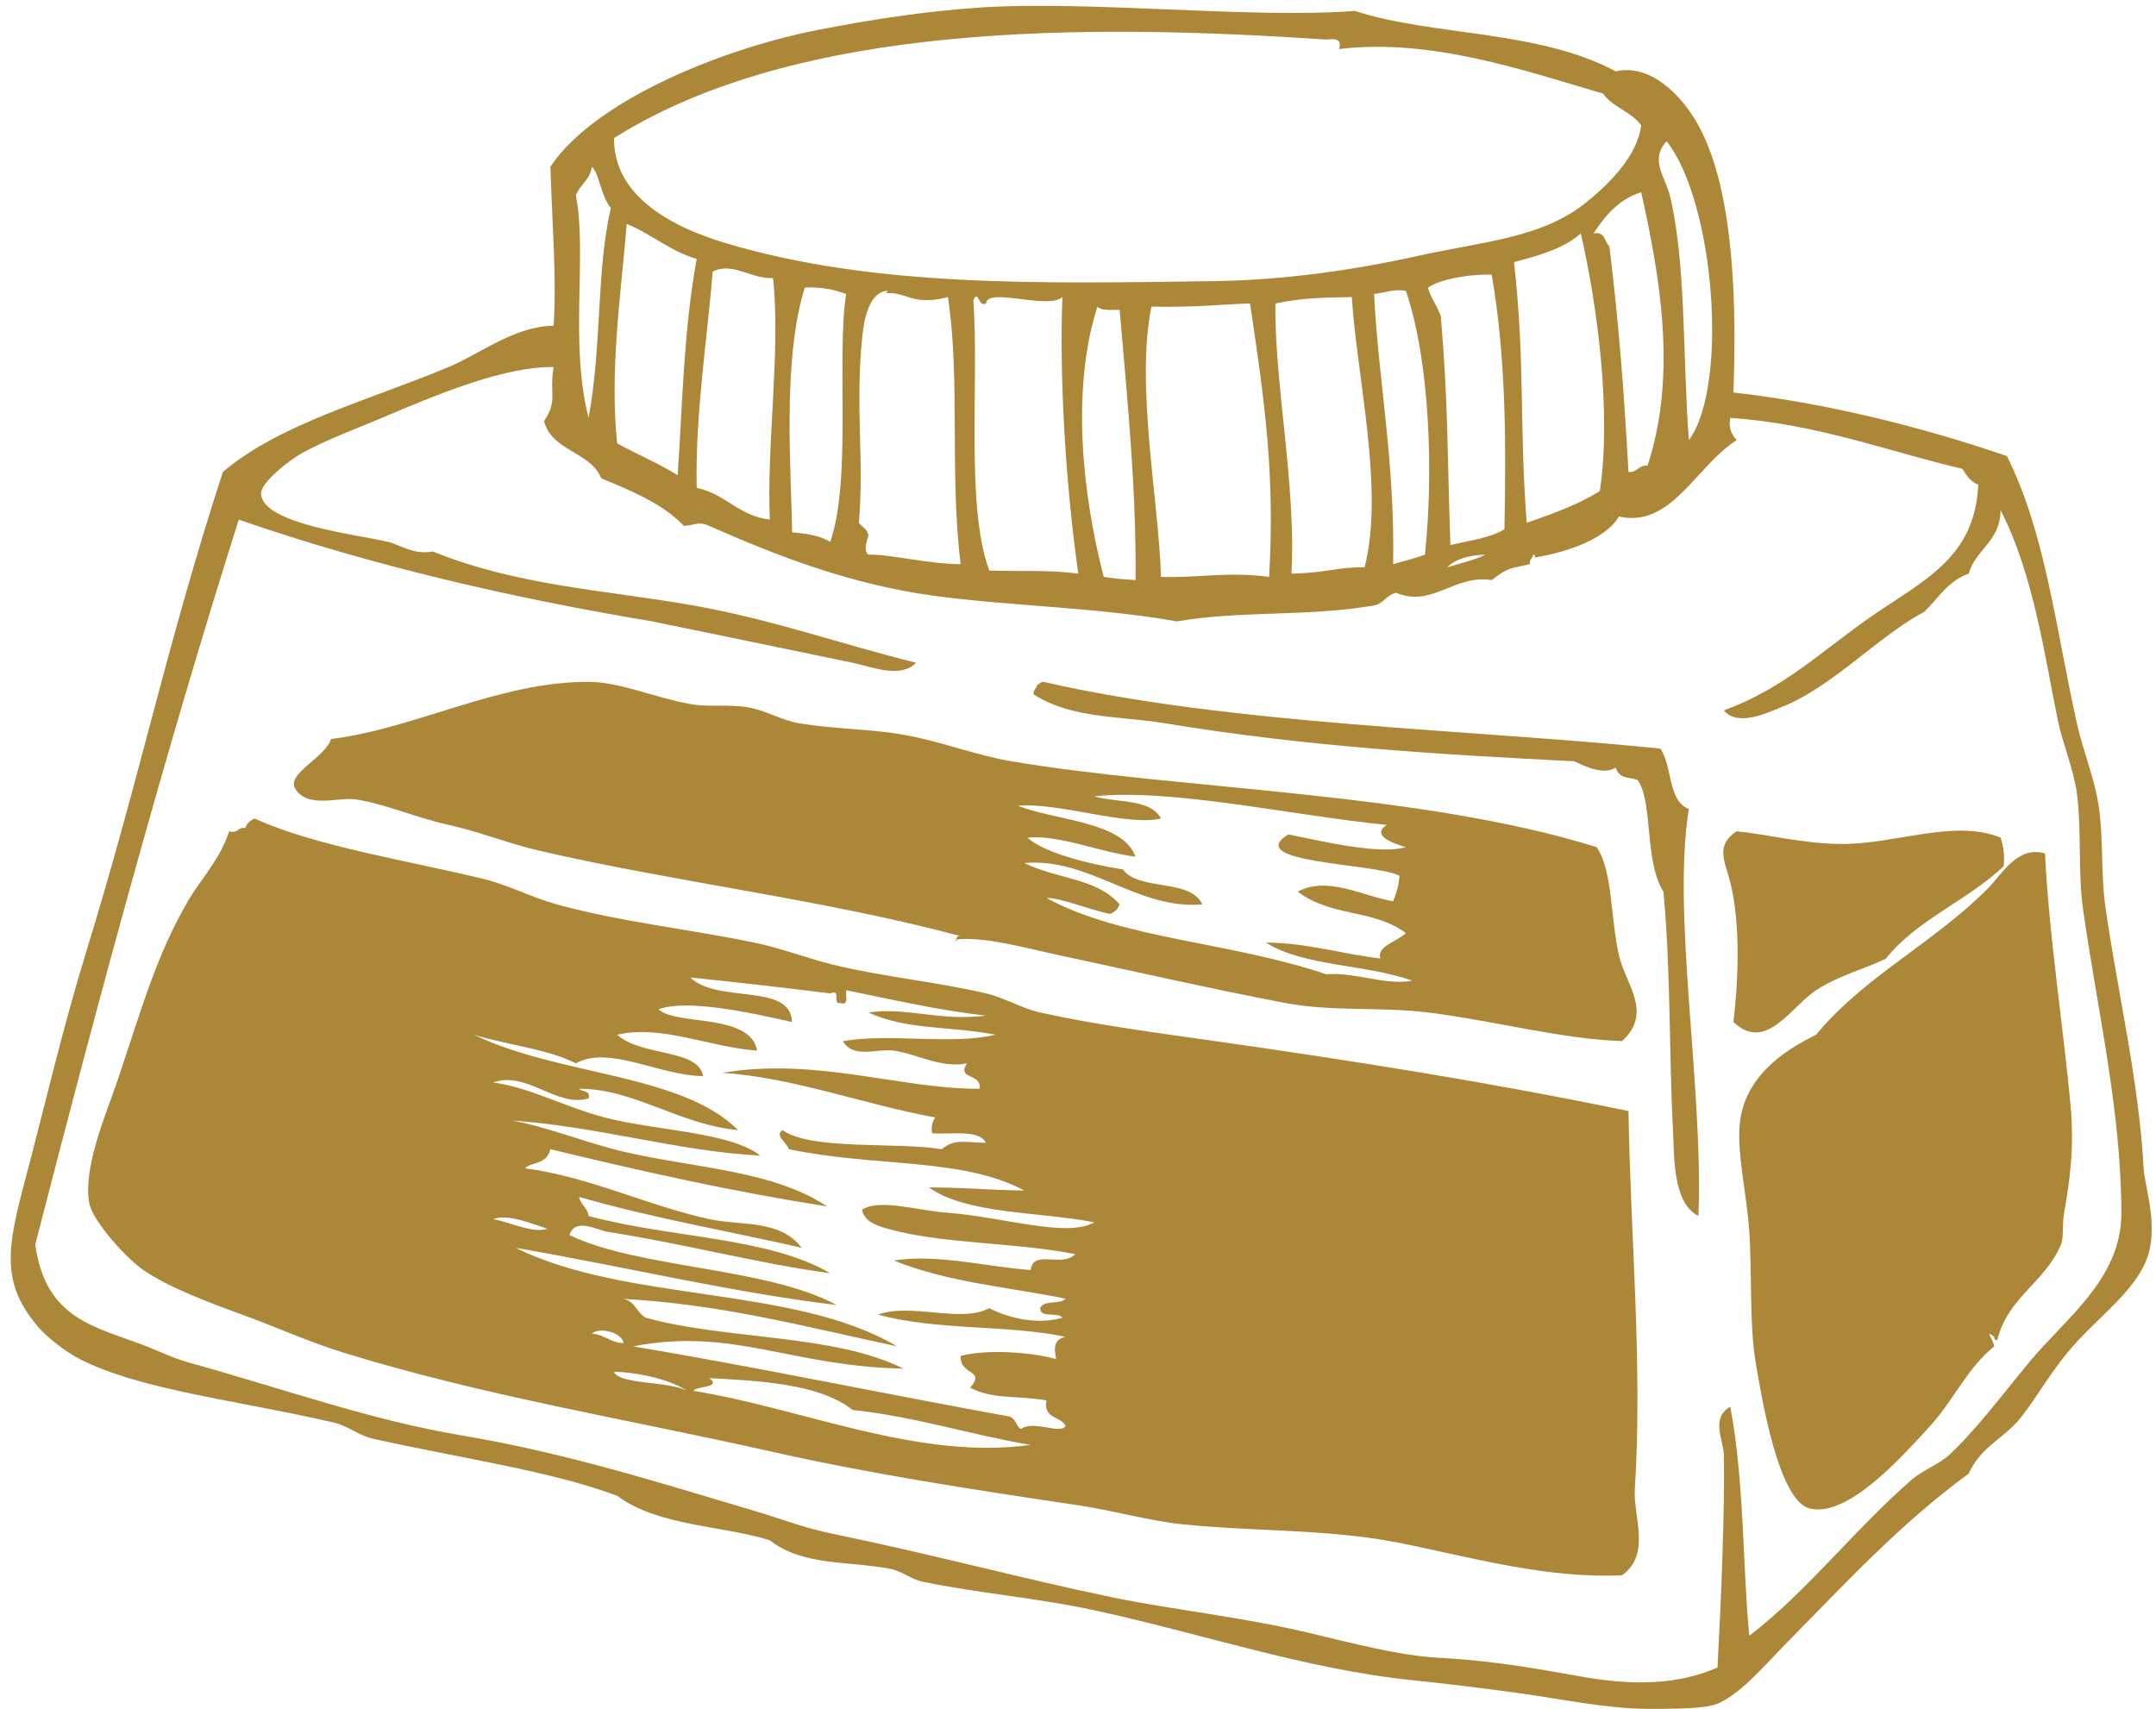 <?xml version="1.0" encoding="UTF-8" standalone="no"?><svg xmlns="http://www.w3.org/2000/svg" xmlns:xlink="http://www.w3.org/1999/xlink" fill="#000000" height="319.4" preserveAspectRatio="xMidYMid meet" version="1" viewBox="48.0 89.8 402.8 319.4" width="402.8" zoomAndPan="magnify"><g fill="#ab8737" fill-rule="evenodd" id="change1_1"><path d="M 422.352 251.656 C 415.652 258.035 406.156 261.613 400.363 268.895 C 396.812 270.746 391.797 271.906 387.297 274.832 C 382.625 277.875 377.945 286.566 371.848 280.773 C 372.629 274.461 373.355 262.883 371.254 254.629 C 370.246 250.656 368.422 247.828 372.449 245.133 C 378.098 245.672 384.848 247.469 392.051 247.504 C 402.199 247.555 413.133 242.785 421.762 246.316 C 422.262 247.797 422.535 249.496 422.352 251.656" fill="inherit"/><path d="M 387.297 283.152 C 396.09 272.395 409.395 265.914 419.383 255.82 C 422.094 253.078 424.973 247.734 430.07 249.285 C 430.762 264.258 433.582 282.531 434.828 296.223 C 435.605 304.742 434.578 310.984 433.637 316.414 C 433.219 318.855 433.609 320.988 433.043 322.355 C 430.148 329.344 423.051 332.262 421.16 340.184 C 420.656 340.301 420.602 339.953 420.566 339.598 C 418.613 338.098 420.438 340.066 420.566 341.375 C 415.348 345.617 413.074 351.473 408.09 356.82 C 403.805 361.422 393.359 373.461 386.109 371.676 C 380.316 370.254 377.164 351.297 376.004 344.348 C 374.793 337.082 375.371 328.156 374.82 319.984 C 374.332 312.781 372.484 305.379 373.035 299.789 C 373.883 291.203 380.938 286.238 387.297 283.152" fill="inherit"/><path d="M 318.383 195.812 C 320.777 195.043 323.402 194.512 325.508 193.441 C 322.434 193.531 319.965 194.23 318.383 195.812 Z M 333.828 195.219 C 330.191 196.102 330.016 195.617 326.695 198.191 C 319.664 197.082 315.547 203.41 308.867 200.566 C 307.051 200.922 306.516 202.566 304.711 202.941 C 291.98 205.09 279.879 203.848 267.879 205.91 C 253.074 203.277 236.82 203.059 222.723 201.16 C 206.918 199.031 193.234 193.688 180.539 188.086 C 178.648 187.18 177.926 187.879 175.789 188.086 C 171.84 183.918 166.07 181.57 160.336 179.176 C 158.27 174.117 151.098 174.156 149.645 168.48 C 152.285 164.477 150.559 163.641 151.43 158.379 C 142.551 158.262 130.641 163.055 119.344 167.891 C 116.316 169.188 108.863 172 104.488 174.426 C 102.387 175.59 96.57 179.93 96.77 182.145 C 97.277 187.773 114.504 189.629 120.535 191.059 C 122.699 191.578 125.344 193.547 128.852 192.844 C 144.855 199.328 161.234 200.047 177.566 202.941 C 192.453 205.586 205.184 210.191 219.16 213.637 C 216.223 216.648 210.977 214.422 207.277 213.637 C 195.953 211.262 181.398 208.309 169.848 205.91 C 144.238 201.637 117.73 195.605 92.605 186.898 C 78.859 230.316 66.645 275.449 54.586 322.355 C 56.555 336.469 65.84 337.652 75.383 341.375 C 78.117 342.449 80.418 343.598 83.102 344.348 C 101.082 349.355 117.312 355.18 134.199 358.008 C 153.992 361.328 171.367 366.922 189.457 372.27 C 193.535 373.473 198.07 375.27 203.711 376.434 C 222.215 380.234 238.734 384.73 255.992 388.312 C 266.652 390.523 279.793 391.91 292.234 394.844 C 301.184 396.953 309.273 399.16 317.188 399.598 C 328.051 400.195 336.133 401.82 343.926 403.168 C 353.332 404.785 361.633 404.59 368.879 401.383 C 369.551 388.758 370.258 372.004 370.062 361.578 C 370.02 358.98 367.512 354.789 371.254 352.664 C 373.887 366.074 373.613 383.766 374.82 395.441 C 385.426 387.391 394.305 375.754 405.121 366.328 C 407.23 364.488 410.199 363.484 412.254 361.578 C 417.23 356.926 422.117 350.371 427.105 344.348 C 433.988 336.031 444.363 328.77 444.332 316.414 C 444.281 297.328 439.895 278.727 437.207 259.98 C 436.156 252.688 436.953 245.223 436.016 237.996 C 435.453 233.664 433.363 228.805 432.449 224.336 C 429.961 212.172 427.91 197.062 421.762 185.121 C 421.715 191.02 417.121 192.371 415.812 196.996 C 411.961 198.301 410.129 201.609 407.496 204.133 C 398.879 208.672 390.324 218.211 380.762 221.957 C 378.219 222.953 372.688 225.684 370.062 222.551 C 381.691 218.25 388.277 211.395 397.992 204.727 C 407.648 198.094 416.973 193.91 417.598 180.371 C 416.164 179.816 415.375 178.625 414.625 177.395 C 401.383 174.352 387.395 168.934 371.254 167.891 C 370.871 170.055 371.652 171.059 372.449 172.047 C 364.812 176.906 360.246 188.535 350.461 186.309 C 347.672 191.043 339.23 193.285 334.422 194.027 C 334.754 194.035 335.098 193.547 334.422 193.441 C 334.387 194.195 333.656 194.262 333.828 195.219 Z M 254.215 197.598 C 257.199 198.016 256.973 197.965 260.152 198.191 C 260.32 181.441 258.664 164.918 257.18 147.691 C 255.605 147.68 253.785 147.914 253.023 147.094 C 248.148 162.332 250.133 181.922 254.215 197.598 Z M 263.121 147.094 C 260.109 161.773 264.527 183.645 264.906 197.598 C 272.152 197.824 277.16 196.555 285.109 197.598 C 286.191 178.535 284.359 165.297 281.539 146.504 C 275.383 146.711 271.441 147.258 263.121 147.094 Z M 286.297 146.504 C 286.027 161.152 290.219 180.699 289.266 196.996 C 296.152 196.828 297.723 195.734 302.934 195.812 C 306.68 181.473 301.488 160.137 300.555 145.309 C 294.27 145.438 291.547 145.453 286.297 146.504 Z M 232.82 196.41 C 239.949 196.621 243.98 196.258 249.461 196.996 C 246.934 179.355 245.93 159.121 246.488 145.309 C 243.832 147.746 232.352 143.387 232.227 146.504 C 230.734 147.289 230.789 143.734 229.852 145.906 C 230.945 161.648 228.359 184.281 232.82 196.41 Z M 304.711 144.723 C 305.527 160.984 308.613 175.84 308.281 195.219 C 310.258 194.629 312.359 194.152 314.219 193.441 C 315.871 177.961 315.086 157.051 310.652 144.121 C 308.129 143.77 306.727 144.555 304.711 144.723 Z M 212.625 144.723 C 213.082 144.586 213.797 144.703 213.812 144.121 C 210.238 144.426 209.379 149.715 209.062 153.035 C 207.77 166.164 209.477 175.523 208.461 187.5 C 209.055 188.293 210.07 188.66 210.246 189.871 C 210.234 190.105 209.133 192.672 210.246 193.441 C 214.305 193.344 221.535 195.215 227.48 195.219 C 225.383 178.547 227.426 160.441 225.102 145.309 C 217.961 147.203 217.203 143.797 212.625 144.723 Z M 198.363 143.531 C 194.09 157.141 195.859 178.156 195.984 189.277 C 198.754 189.48 201.281 189.926 203.117 191.059 C 207.172 179.254 204.223 156.359 206.09 144.723 C 203.902 143.934 201.484 143.383 198.363 143.531 Z M 326.695 141.152 C 323.949 140.918 317.438 141.699 314.812 143.531 C 314.867 144.617 316.434 146.809 317.188 148.879 C 318.582 165.621 318.336 172.781 318.973 191.656 C 322.465 190.797 326.398 190.367 329.07 188.688 C 329.41 171.484 329.301 156.254 326.695 141.152 Z M 178.16 180.961 C 183.582 182.078 185.98 186.215 191.828 186.898 C 191.191 173.191 193.875 155.066 192.422 141.754 C 188.402 142 184.84 138.648 181.133 140.562 C 180.297 151.914 177.855 166.934 178.16 180.961 Z M 330.855 138.781 C 332.977 157.57 331.82 169.246 333.234 187.5 C 338.074 185.805 342.883 184.078 346.895 181.559 C 349.078 167.07 346.465 146.895 343.332 133.426 C 340.188 136.227 335.562 137.543 330.855 138.781 Z M 163.309 172.645 C 167.008 174.691 171.055 176.387 174.605 178.59 C 175.535 165.148 175.68 151.879 178.16 138.184 C 173.113 136.695 169.75 133.531 165.094 131.648 C 163.984 144.906 161.867 159.227 163.309 172.645 Z M 345.703 133.426 C 347.938 132.984 347.719 134.988 348.676 135.812 C 350.414 150.195 351.32 161.504 352.246 177.988 C 353.984 178.145 354.07 176.645 355.809 176.805 C 361.348 159.961 358.168 141.637 354.621 125.715 C 350.414 127.047 347.906 130.09 345.703 133.426 Z M 155.586 126.301 C 157.742 137.281 154.355 153.844 157.965 167.891 C 160.504 153.922 159.391 140.398 162.121 128.676 C 160.191 126.293 160.023 122.285 158.559 120.957 C 158.266 123.434 156.344 124.277 155.586 126.301 Z M 359.965 126.301 C 363.055 139.105 362.316 155.941 363.527 172.047 C 371.008 161.961 368.344 127.535 359.371 116.199 C 356.148 119.688 359.145 122.898 359.965 126.301 Z M 347.488 107.289 C 332.914 103.004 315.262 96.879 298.18 98.969 C 298.77 96.988 297.352 97.02 295.801 97.191 C 250.973 94.191 197.039 93.938 162.715 115.605 C 162.605 126.625 173.859 132.316 183.512 135.211 C 211.375 143.562 242.836 142.758 274.41 142.34 C 287.82 142.168 300.816 140.293 313.031 137.59 C 325.117 134.91 336.203 134.305 344.52 127.484 C 349.059 123.766 353.887 118.809 354.621 113.23 C 352.816 110.676 349.281 109.855 347.488 107.289 Z M 371.848 163.137 C 388.832 165.055 406.684 169.441 422.945 175.02 C 430.129 189.352 432.039 207.047 436.016 224.93 C 437.246 230.473 439.461 235.535 440.176 240.969 C 440.992 247.168 440.488 253.234 441.363 259.387 C 443.539 274.684 447.66 292.059 448.488 308.105 C 448.645 311.133 450.805 317.223 449.676 322.957 C 448.211 330.469 439.855 335.695 434.234 342.566 C 430.262 347.414 427.23 352.977 424.723 355.637 C 421.492 359.062 417.934 360.469 415.812 365.141 C 402.82 374.727 393.551 384.875 381.945 396.629 C 377.613 401.023 372.238 407.52 367.691 408.512 C 364.668 409.176 358.777 409.105 355.809 409.109 C 348.324 409.109 339.52 407.234 331.449 406.133 C 324.883 405.238 318.309 404.418 311.84 403.754 C 291.941 401.723 272.117 394.934 252.43 390.688 C 241.695 388.367 230.516 387.477 220.344 385.344 C 218.293 384.914 216.469 383.371 214.41 382.965 C 206.637 381.441 198.039 382.488 191.828 377.617 C 183.164 374.867 170.891 374.992 163.309 369.297 C 150.766 364.613 134.453 362.387 117.559 358.605 C 115.16 358.066 112.914 356.211 110.434 355.637 C 92.809 351.52 74.281 349.59 62.906 343.754 C 60.27 342.402 56.816 339.719 55.18 337.812 C 47.973 329.383 49.387 322.762 52.801 309.891 C 56.34 296.547 59.637 282.176 64.094 267.699 C 74.301 234.523 78.977 210.805 89.637 177.988 C 100.359 168.887 117.039 164.582 131.82 158.379 C 137.887 155.836 144.094 150.758 151.43 150.664 C 152.004 141.844 151.203 132.734 150.832 120.957 C 158.773 108.93 182.023 99.094 200.742 95.406 C 210.535 93.477 220.758 91.926 230.449 91.25 C 251.152 89.789 281.578 93.348 301.148 91.844 C 315.469 96.551 335.363 95.34 349.867 103.133 C 356.258 101.633 362.18 107.512 365.312 113.23 C 372.215 125.816 372.41 147.875 371.848 163.137" fill="inherit"/><path d="M 252.43 238.59 C 256.352 239.828 262.98 238.98 264.906 242.746 C 258.633 244.27 245.586 239.645 238.168 240.375 C 245.641 243.227 257.746 243.293 260.152 249.879 C 253.445 249.055 246.047 245.77 239.953 246.316 C 242.984 249.105 251.109 251.203 257.777 252.258 C 260.801 256.363 270.398 253.898 272.629 258.793 C 260.621 259.887 251.395 249.938 239.359 251.07 C 246.02 254.23 252.828 253.84 257.18 258.793 C 256.848 259.645 256.254 260.246 255.402 260.57 C 251.586 259.828 246.184 257.52 243.52 257.602 C 257.531 265.262 277.891 265.789 295.801 271.859 C 300.824 271.348 306.953 274.004 311.84 273.055 C 303.43 269.98 291.508 270.406 284.512 265.922 C 292.551 266.004 298.594 268.074 305.898 268.895 C 305.117 266.621 309.023 265.77 310.652 264.141 C 304.48 259.594 296.805 261.211 290.449 256.414 C 296.184 253.379 302.727 257.352 308.281 258.199 C 308.863 256.805 309.32 255.281 309.469 253.441 C 304.863 251.059 280.055 251.117 288.672 245.719 C 294.945 246.953 305.578 249.562 310.652 248.102 C 308.699 247.516 303.918 245.996 307.09 243.938 C 289.605 242.219 266.996 237.086 252.43 238.59 Z M 103.305 237.402 C 101.102 234.496 108.75 231.449 109.84 227.895 C 125.812 225.902 141.07 217.184 157.965 217.207 C 163.73 217.207 170.137 220.113 176.977 221.363 C 180.328 221.977 184.148 221.355 187.672 221.957 C 191.016 222.523 194.059 224.395 197.172 224.93 C 204.215 226.133 211.145 225.945 217.969 227.305 C 224.422 228.582 230.441 230.941 236.984 232.055 C 267.898 237.312 313.48 237.797 346.305 248.102 C 349.281 252.465 348.832 260.91 350.461 268.297 C 351.629 273.59 356.914 278.965 351.055 284.336 C 339.906 283.996 327.027 280.508 314.812 278.992 C 305.938 277.887 296.824 278.879 288.078 277.211 C 274.395 274.605 260.809 271.488 245.895 268.297 C 239.59 266.953 232.176 264.816 226.879 265.324 C 226.168 266.16 226.652 265.379 226.879 264.727 C 227.082 264.727 227.277 264.727 227.48 264.727 C 202.117 257.906 173.848 254.605 148.461 248.688 C 142.914 247.398 137.547 245.184 131.82 243.938 C 125.945 242.66 120.16 240.082 114.594 239.188 C 111.305 238.656 105.77 240.902 103.305 237.402" fill="inherit"/><path d="M 207.277 353.258 C 201.219 348.371 189.805 347.805 180.539 347.316 C 182.918 349.16 178.07 348.758 177.566 349.695 C 198.105 353.004 219.434 362.703 240.547 359.793 C 229.191 357.879 219.242 354.555 207.277 353.258 Z M 162.715 346.125 C 163.664 348.547 172.891 347.832 176.383 349.695 C 172.547 347.16 165.906 346.156 162.715 346.125 Z M 164.5 340.781 C 164.266 338.812 160.094 337.695 158.559 338.996 C 160.977 339.152 162.016 340.691 164.5 340.781 Z M 150.238 319.387 C 147.535 318.527 142.824 316.527 140.141 317.609 C 143.203 318.121 147.652 320.379 150.238 319.387 Z M 185.887 300.977 C 174.863 299.914 166.344 293.184 156.18 293.25 C 156.734 293.887 158.375 293.434 157.965 295.035 C 151.938 296.832 146.562 289.848 140.141 292.062 C 147.105 293.047 153.641 296.688 160.938 298.598 C 170.461 301.094 184.391 301.297 190.043 305.73 C 175.176 305.016 159.098 300.18 143.703 299.191 C 150.844 300.5 157.613 303.434 165.094 305.133 C 178.18 308.109 192.539 308.555 202.52 315.23 C 184.09 312.312 168.617 308.82 150.832 304.539 C 150.105 307.512 147.309 306.852 146.082 308.105 C 158.102 309.68 169.031 315.113 180.539 317.609 C 186.402 318.879 193.719 317.598 197.77 322.957 C 184.715 319.953 169.984 317.434 156.18 313.453 C 156.48 314.93 157.762 315.434 157.965 317.016 C 173.41 321.188 191.457 320.898 203.117 327.715 C 189.562 325.895 175.875 322.199 161.527 319.984 C 159.625 319.688 155.387 317.203 154.402 320.586 C 167.363 326.84 191.262 326.578 204.312 333.652 C 184.383 331.25 165.77 326.672 144.297 322.957 C 165.203 333.266 196.363 329.973 215.594 341.375 C 197.359 337.473 182.848 333.512 163.906 332.465 C 166.605 332.535 166.84 335.074 168.656 336.027 C 183.82 340.223 203.73 339.004 216.781 345.539 C 195.66 345.121 185.004 337.773 166.277 341.375 C 188.559 345.094 214.598 350.516 236.387 354.449 C 237.785 354.633 237.719 356.285 238.762 356.82 C 241.035 355.074 246.262 357.949 247.082 356.223 C 246.148 354.387 242.836 354.934 243.52 351.473 C 237.641 350.488 233.57 351.348 229.258 349.098 C 232.262 345.59 227.277 346.918 227.48 343.152 C 232.633 341.852 240.762 342.48 245.305 343.754 C 245.289 342.996 244.195 340.133 247.082 339.598 C 236.086 337.277 223.09 338.488 212.023 335.434 C 218.438 333.191 227.492 337.105 232.82 334.242 C 236.77 336.262 242.07 337.328 246.488 336.027 C 245.688 334.855 242.34 336.215 242.332 334.242 C 242.91 332.652 246.07 333.629 247.082 332.465 C 235.484 330.145 225.27 329.445 214.996 325.336 C 223.055 324.051 232.391 326.527 240.547 327.113 C 241.09 323.141 246.402 326.762 248.867 324.145 C 237.668 321.902 223.824 322.262 213.812 319.387 C 212.184 318.926 209.422 318.168 209.062 315.828 C 212.402 313.73 219.305 316 225.102 316.414 C 235.203 317.172 247.414 321.16 252.43 318.199 C 242.254 316.184 228.594 316.734 221.535 311.668 C 231.426 311.805 230.641 312.09 239.359 312.262 C 227.934 306.07 211.512 307.922 195.395 304.539 C 195.152 303.535 192.594 301.867 194.207 300.977 C 199.527 304.812 215.852 303.152 223.914 304.539 C 226.398 302.57 227.855 303.262 232.227 303.348 C 230.848 300.77 225.824 301.836 222.129 301.562 C 221.941 300.195 222.227 299.289 222.723 298.598 C 209.785 296.285 195.824 291.02 182.918 290.277 C 200.453 287.281 216.312 293.328 231.043 293.25 C 231.367 290.215 226.625 291.594 228.664 288.492 C 223.852 289.484 219.395 286.746 214.996 286.121 C 211.844 285.68 207.395 287.711 205.492 284.336 C 214.535 282.812 225.434 285.113 234.012 283.152 C 225.316 281.469 217.52 282.328 210.246 278.992 C 217.457 277.953 223.574 280.668 232.227 279.582 C 222.984 278.531 214.664 276.559 206.09 274.832 C 205.953 275.887 206.684 277.809 204.898 277.211 C 203.477 277.445 205.23 274.5 203.117 275.426 C 193.395 274.227 186.871 273.477 176.977 272.453 C 182.082 277.41 195.727 273.352 195.984 280.773 C 188.191 279.008 176.363 276.43 171.035 278.395 C 174.27 281.504 188.191 279.059 189.457 286.121 C 180.734 285.512 171.523 281.195 163.309 283.152 C 167.938 287.289 178.531 285.742 179.352 290.879 C 171.066 290.785 161.828 285.039 155.586 288.492 C 150.207 285.758 142.77 285.078 136.574 283.152 C 152.219 290.801 175.457 290.395 185.887 300.977 Z M 95.578 242.746 C 106.809 247.91 124.348 250.637 138.355 254.043 C 142.973 255.164 147.312 257.496 152.023 258.793 C 163.965 262.082 176.938 263.441 188.859 265.922 C 194.168 267.027 198.859 268.895 203.711 270.082 C 213.105 272.363 222.848 273.223 232.227 275.426 C 235.707 276.246 238.859 278.219 242.332 278.992 C 252.699 281.301 264.172 282.793 275.004 284.336 C 300.309 287.945 325.441 291.863 352.246 297.406 C 352.586 320.324 354.91 344.664 353.43 368.109 C 353.109 373.254 356.52 380.172 351.055 384.152 C 337.215 384.805 323.645 381.004 310.062 378.219 C 296.77 375.48 283.035 376.039 269.07 374.645 C 262.738 374.008 256.156 372.078 249.461 371.074 C 228.594 367.98 210.363 365.16 191.828 360.98 C 165.184 354.984 138.23 350.605 112.219 342.566 C 105.656 340.535 99.461 337.707 93.199 335.434 C 86.574 333.027 79.48 330.332 74.781 327.113 C 71.68 324.988 65.277 317.973 64.684 314.637 C 63.473 307.828 67.84 297.992 70.031 291.473 C 74.602 277.887 77.23 268.285 83.102 258.199 C 85.512 254.055 89.035 250.512 90.828 245.133 C 92.504 245.613 92.367 244.289 93.801 244.531 C 94.133 243.68 94.723 243.086 95.578 242.746" fill="inherit"/><path d="M 358.18 229.68 C 360.512 232.895 359.508 239.449 363.527 240.969 C 360.316 260.492 366.266 292.941 365.312 317.016 C 360.461 314.539 360.824 305.895 360.559 300.977 C 359.805 286.824 360.176 271.34 358.777 256.414 C 355.188 250.793 356.879 239.945 354.023 235.617 C 352.949 234.93 350.57 235.594 349.867 233.246 C 347.508 234.699 344.031 232.969 342.141 232.055 C 316.648 230.746 292.477 229.363 265.5 224.93 C 257.258 223.566 248.32 224.141 241.141 219.578 C 240.973 218.621 241.699 218.559 241.734 217.793 C 242.215 217.684 242.332 217.199 242.926 217.207 C 278.066 225.262 322.836 226.074 358.18 229.68" fill="inherit"/></g></svg>